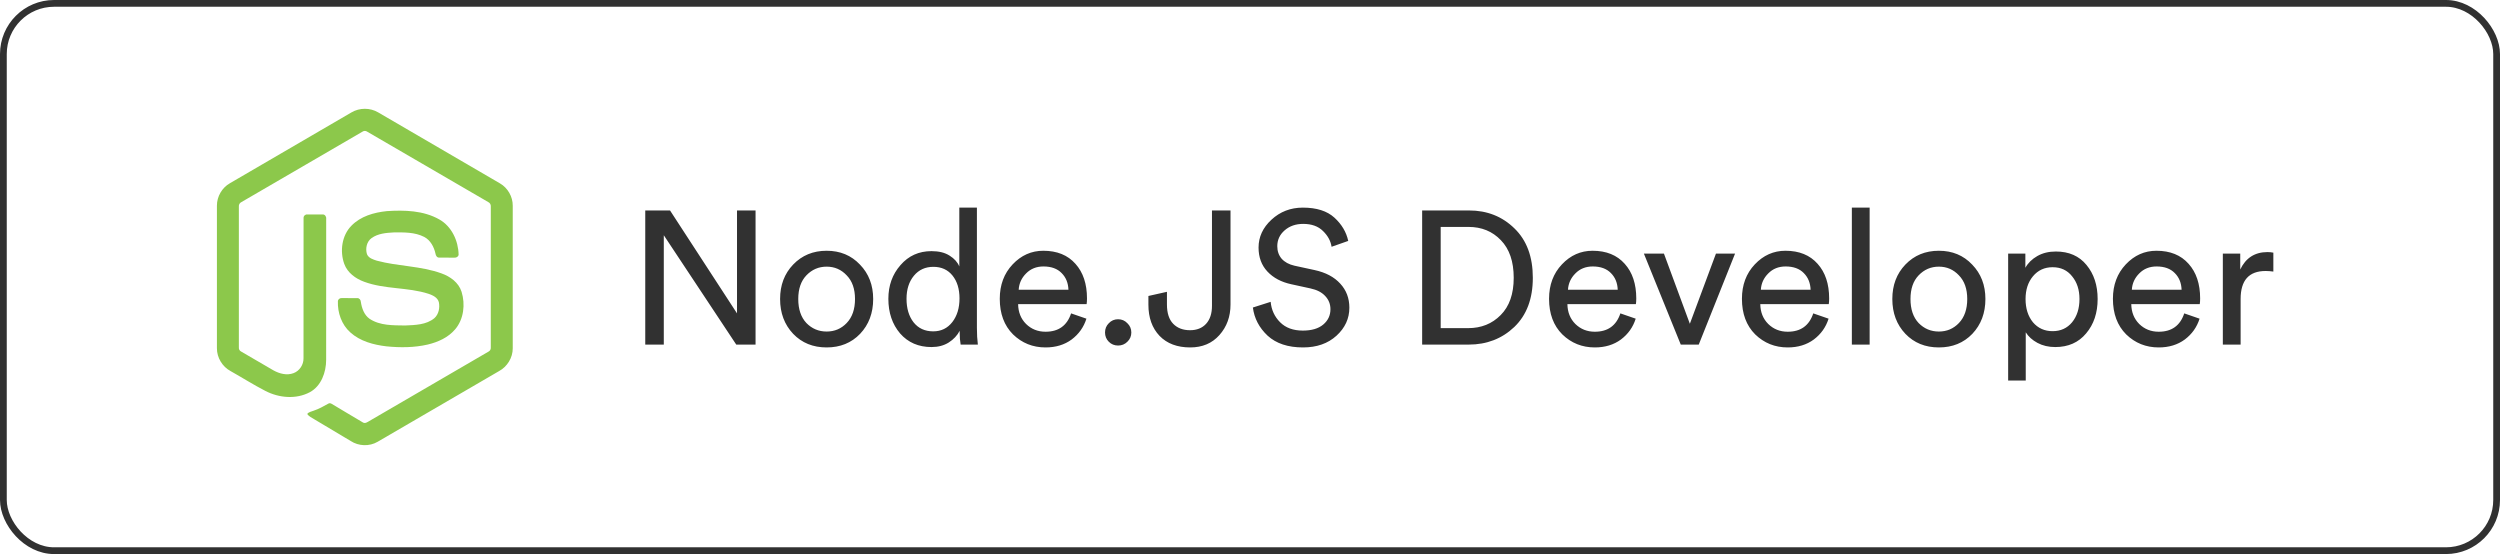 <svg xmlns="http://www.w3.org/2000/svg" width="185" height="41" viewBox="0 0 185 41" fill="none"><rect x="0.25" y="0.25" width="184.5" height="40.5" rx="3.75" stroke="#313131" stroke-width="0.5"></rect><g clip-path="url(#clip0_3042_6818)"><path d="M26.01 8.317C26.608 7.964 27.387 7.962 27.985 8.317C30.991 10.07 33.999 11.821 37.005 13.575C37.571 13.903 37.949 14.553 37.943 15.225V25.772C37.947 26.472 37.532 27.137 36.935 27.458C33.938 29.201 30.943 30.947 27.947 32.69C27.336 33.05 26.542 33.022 25.95 32.633C25.052 32.095 24.152 31.561 23.253 31.024C23.07 30.911 22.863 30.821 22.733 30.637C22.848 30.478 23.052 30.458 23.219 30.388C23.594 30.265 23.938 30.068 24.283 29.876C24.37 29.814 24.476 29.838 24.56 29.893C25.328 30.348 26.09 30.815 26.861 31.265C27.025 31.363 27.192 31.233 27.332 31.153C30.273 29.438 33.217 27.729 36.158 26.014C36.267 25.959 36.327 25.84 36.318 25.717C36.32 22.238 36.319 18.758 36.319 15.279C36.331 15.139 36.253 15.011 36.131 14.954C33.144 13.218 30.159 11.48 27.173 9.744C27.122 9.708 27.06 9.688 26.998 9.688C26.935 9.688 26.873 9.707 26.822 9.744C23.836 11.48 20.851 13.22 17.865 14.955C17.743 15.012 17.662 15.139 17.676 15.279C17.677 18.758 17.676 22.238 17.676 25.718C17.671 25.778 17.684 25.838 17.713 25.89C17.742 25.943 17.786 25.985 17.838 26.01C18.635 26.477 19.433 26.94 20.23 27.404C20.68 27.654 21.231 27.802 21.726 27.611C22.163 27.449 22.469 26.989 22.46 26.511C22.465 23.052 22.458 19.593 22.464 16.134C22.453 15.981 22.594 15.854 22.738 15.868C23.121 15.866 23.505 15.863 23.888 15.869C24.047 15.866 24.157 16.031 24.138 16.186C24.136 19.666 24.142 23.147 24.135 26.628C24.136 27.556 23.767 28.565 22.935 29.019C21.911 29.567 20.644 29.451 19.632 28.925C18.756 28.474 17.92 27.942 17.059 27.458C16.461 27.139 16.048 26.471 16.052 25.772V15.225C16.046 14.539 16.439 13.878 17.022 13.554C20.018 11.809 23.014 10.063 26.01 8.317Z" fill="#8CC84B"></path><path d="M28.623 15.623C29.93 15.537 31.329 15.572 32.505 16.236C33.416 16.745 33.92 17.814 33.937 18.857C33.911 18.998 33.768 19.076 33.638 19.066C33.259 19.065 32.88 19.071 32.501 19.063C32.34 19.07 32.246 18.917 32.226 18.77C32.117 18.271 31.853 17.776 31.398 17.535C30.698 17.174 29.888 17.192 29.125 17.2C28.568 17.23 27.97 17.28 27.498 17.618C27.136 17.873 27.026 18.39 27.155 18.806C27.277 19.105 27.611 19.201 27.885 19.29C29.46 19.715 31.128 19.672 32.673 20.232C33.313 20.46 33.938 20.903 34.157 21.594C34.444 22.52 34.318 23.627 33.68 24.37C33.162 24.982 32.408 25.315 31.655 25.496C30.655 25.726 29.616 25.732 28.6 25.63C27.645 25.517 26.65 25.258 25.912 24.587C25.282 24.021 24.973 23.141 25.004 22.291C25.011 22.147 25.15 22.047 25.283 22.059C25.665 22.056 26.047 22.055 26.429 22.06C26.581 22.048 26.694 22.184 26.702 22.333C26.772 22.808 26.946 23.308 27.348 23.59C28.124 24.107 29.098 24.071 29.986 24.086C30.722 24.052 31.549 24.042 32.149 23.54C32.466 23.253 32.56 22.774 32.475 22.362C32.382 22.014 32.029 21.852 31.726 21.746C30.171 21.239 28.484 21.423 26.944 20.849C26.319 20.621 25.715 20.19 25.474 19.527C25.139 18.59 25.293 17.43 25.998 16.711C26.686 15.997 27.679 15.722 28.623 15.623Z" fill="#8CC84B"></path></g><path d="M55.911 25.5H54.483L49.121 17.408V25.5H47.749V15.574H49.583L54.539 23.19V15.574H55.911V25.5ZM59.673 23.904C60.084 24.324 60.583 24.534 61.171 24.534C61.759 24.534 62.254 24.324 62.655 23.904C63.066 23.475 63.271 22.882 63.271 22.126C63.271 21.379 63.066 20.796 62.655 20.376C62.254 19.947 61.759 19.732 61.171 19.732C60.583 19.732 60.084 19.947 59.673 20.376C59.272 20.796 59.071 21.379 59.071 22.126C59.071 22.882 59.272 23.475 59.673 23.904ZM58.693 19.578C59.346 18.897 60.172 18.556 61.171 18.556C62.17 18.556 62.991 18.897 63.635 19.578C64.288 20.25 64.615 21.099 64.615 22.126C64.615 23.162 64.293 24.021 63.649 24.702C63.005 25.374 62.179 25.71 61.171 25.71C60.163 25.71 59.337 25.374 58.693 24.702C58.049 24.021 57.727 23.162 57.727 22.126C57.727 21.099 58.049 20.25 58.693 19.578ZM67.083 22.112C67.083 22.821 67.255 23.4 67.601 23.848C67.955 24.296 68.441 24.52 69.057 24.52C69.645 24.52 70.116 24.291 70.471 23.834C70.825 23.377 71.003 22.793 71.003 22.084C71.003 21.384 70.83 20.819 70.485 20.39C70.139 19.961 69.668 19.746 69.071 19.746C68.473 19.746 67.993 19.965 67.629 20.404C67.265 20.843 67.083 21.412 67.083 22.112ZM71.017 24.59V24.478C70.839 24.823 70.569 25.113 70.205 25.346C69.85 25.57 69.425 25.682 68.931 25.682C67.969 25.682 67.195 25.346 66.607 24.674C66.028 23.993 65.739 23.139 65.739 22.112C65.739 21.132 66.037 20.301 66.635 19.62C67.232 18.929 67.997 18.584 68.931 18.584C69.481 18.584 69.929 18.696 70.275 18.92C70.62 19.135 70.858 19.401 70.989 19.718V15.364H72.291V24.254C72.291 24.711 72.314 25.127 72.361 25.5H71.087C71.04 25.239 71.017 24.935 71.017 24.59ZM75.383 21.44H79.065C79.046 20.936 78.879 20.525 78.561 20.208C78.244 19.881 77.796 19.718 77.217 19.718C76.695 19.718 76.265 19.891 75.929 20.236C75.593 20.572 75.411 20.973 75.383 21.44ZM79.261 23.19L80.395 23.582C80.199 24.207 79.835 24.721 79.303 25.122C78.771 25.514 78.127 25.71 77.371 25.71C76.428 25.71 75.626 25.388 74.963 24.744C74.31 24.091 73.983 23.213 73.983 22.112C73.983 21.085 74.3 20.236 74.935 19.564C75.57 18.892 76.326 18.556 77.203 18.556C78.221 18.556 79.014 18.878 79.583 19.522C80.153 20.157 80.437 21.011 80.437 22.084C80.437 22.252 80.428 22.392 80.409 22.504H75.341C75.35 23.101 75.546 23.591 75.929 23.974C76.321 24.357 76.802 24.548 77.371 24.548C78.332 24.548 78.963 24.095 79.261 23.19ZM82.052 25.29C81.865 25.103 81.772 24.875 81.772 24.604C81.772 24.333 81.865 24.105 82.052 23.918C82.239 23.722 82.467 23.624 82.738 23.624C83.009 23.624 83.237 23.722 83.424 23.918C83.62 24.105 83.718 24.333 83.718 24.604C83.718 24.875 83.62 25.103 83.424 25.29C83.237 25.477 83.009 25.57 82.738 25.57C82.467 25.57 82.239 25.477 82.052 25.29ZM84.982 22.546V21.902L86.354 21.594V22.532C86.354 23.167 86.508 23.643 86.816 23.96C87.124 24.277 87.54 24.436 88.062 24.436C88.566 24.436 88.963 24.277 89.252 23.96C89.541 23.643 89.686 23.199 89.686 22.63V15.574H91.058V22.532C91.058 23.428 90.783 24.184 90.232 24.8C89.691 25.407 88.972 25.71 88.076 25.71C87.115 25.71 86.359 25.425 85.808 24.856C85.257 24.277 84.982 23.507 84.982 22.546ZM99.769 17.828L98.537 18.262C98.471 17.833 98.261 17.445 97.907 17.1C97.552 16.745 97.062 16.568 96.437 16.568C95.886 16.568 95.429 16.727 95.065 17.044C94.701 17.361 94.519 17.753 94.519 18.22C94.519 18.584 94.626 18.892 94.841 19.144C95.065 19.396 95.382 19.569 95.793 19.662L97.277 19.984C98.098 20.161 98.733 20.497 99.181 20.992C99.629 21.477 99.853 22.07 99.853 22.77C99.853 23.573 99.535 24.263 98.901 24.842C98.266 25.421 97.44 25.71 96.423 25.71C95.312 25.71 94.439 25.421 93.805 24.842C93.179 24.254 92.815 23.559 92.713 22.756L94.029 22.336C94.085 22.933 94.318 23.437 94.729 23.848C95.139 24.259 95.699 24.464 96.409 24.464C97.062 24.464 97.566 24.315 97.921 24.016C98.275 23.717 98.453 23.339 98.453 22.882C98.453 22.509 98.327 22.187 98.075 21.916C97.823 21.636 97.454 21.445 96.969 21.342L95.555 21.034C94.817 20.875 94.229 20.563 93.791 20.096C93.352 19.629 93.133 19.037 93.133 18.318C93.133 17.534 93.45 16.848 94.085 16.26C94.729 15.663 95.503 15.364 96.409 15.364C97.426 15.364 98.205 15.611 98.747 16.106C99.288 16.601 99.629 17.175 99.769 17.828ZM106.611 24.282H108.641C109.612 24.282 110.415 23.96 111.049 23.316C111.693 22.672 112.015 21.753 112.015 20.558C112.015 19.354 111.698 18.425 111.063 17.772C110.438 17.119 109.64 16.792 108.669 16.792H106.611V24.282ZM108.683 25.5H105.239V15.574H108.711C110.046 15.574 111.166 16.017 112.071 16.904C112.977 17.781 113.429 18.999 113.429 20.558C113.429 22.107 112.972 23.321 112.057 24.198C111.143 25.066 110.018 25.5 108.683 25.5ZM116.03 21.44H119.712C119.693 20.936 119.525 20.525 119.208 20.208C118.89 19.881 118.442 19.718 117.864 19.718C117.341 19.718 116.912 19.891 116.576 20.236C116.24 20.572 116.058 20.973 116.03 21.44ZM119.908 23.19L121.042 23.582C120.846 24.207 120.482 24.721 119.95 25.122C119.418 25.514 118.774 25.71 118.018 25.71C117.075 25.71 116.272 25.388 115.61 24.744C114.956 24.091 114.63 23.213 114.63 22.112C114.63 21.085 114.947 20.236 115.582 19.564C116.216 18.892 116.972 18.556 117.85 18.556C118.867 18.556 119.66 18.878 120.23 19.522C120.799 20.157 121.084 21.011 121.084 22.084C121.084 22.252 121.074 22.392 121.056 22.504H115.988C115.997 23.101 116.193 23.591 116.576 23.974C116.968 24.357 117.448 24.548 118.018 24.548C118.979 24.548 119.609 24.095 119.908 23.19ZM128.395 18.766L125.707 25.5H124.377L121.647 18.766H123.131L125.049 23.96L126.981 18.766H128.395ZM130.303 21.44H133.985C133.966 20.936 133.798 20.525 133.481 20.208C133.164 19.881 132.716 19.718 132.137 19.718C131.614 19.718 131.185 19.891 130.849 20.236C130.513 20.572 130.331 20.973 130.303 21.44ZM134.181 23.19L135.315 23.582C135.119 24.207 134.755 24.721 134.223 25.122C133.691 25.514 133.047 25.71 132.291 25.71C131.348 25.71 130.546 25.388 129.883 24.744C129.23 24.091 128.903 23.213 128.903 22.112C128.903 21.085 129.22 20.236 129.855 19.564C130.49 18.892 131.246 18.556 132.123 18.556C133.14 18.556 133.934 18.878 134.503 19.522C135.072 20.157 135.357 21.011 135.357 22.084C135.357 22.252 135.348 22.392 135.329 22.504H130.261C130.27 23.101 130.466 23.591 130.849 23.974C131.241 24.357 131.722 24.548 132.291 24.548C133.252 24.548 133.882 24.095 134.181 23.19ZM138.353 25.5H137.037V15.364H138.353V25.5ZM141.978 23.904C142.388 24.324 142.888 24.534 143.476 24.534C144.064 24.534 144.558 24.324 144.96 23.904C145.37 23.475 145.576 22.882 145.576 22.126C145.576 21.379 145.37 20.796 144.96 20.376C144.558 19.947 144.064 19.732 143.476 19.732C142.888 19.732 142.388 19.947 141.978 20.376C141.576 20.796 141.376 21.379 141.376 22.126C141.376 22.882 141.576 23.475 141.978 23.904ZM140.998 19.578C141.651 18.897 142.477 18.556 143.476 18.556C144.474 18.556 145.296 18.897 145.94 19.578C146.593 20.25 146.92 21.099 146.92 22.126C146.92 23.162 146.598 24.021 145.954 24.702C145.31 25.374 144.484 25.71 143.476 25.71C142.468 25.71 141.642 25.374 140.998 24.702C140.354 24.021 140.032 23.162 140.032 22.126C140.032 21.099 140.354 20.25 140.998 19.578ZM149.905 28.16H148.603V18.766H149.877V19.816C150.073 19.461 150.367 19.172 150.759 18.948C151.151 18.724 151.609 18.612 152.131 18.612C153.102 18.612 153.858 18.943 154.399 19.606C154.95 20.269 155.225 21.109 155.225 22.126C155.225 23.153 154.941 24.002 154.371 24.674C153.811 25.346 153.051 25.682 152.089 25.682C151.595 25.682 151.156 25.579 150.773 25.374C150.391 25.169 150.101 24.907 149.905 24.59V28.16ZM153.881 22.126C153.881 21.445 153.699 20.885 153.335 20.446C152.981 19.998 152.5 19.774 151.893 19.774C151.296 19.774 150.811 19.998 150.437 20.446C150.073 20.885 149.891 21.445 149.891 22.126C149.891 22.826 150.073 23.4 150.437 23.848C150.811 24.287 151.296 24.506 151.893 24.506C152.491 24.506 152.971 24.287 153.335 23.848C153.699 23.4 153.881 22.826 153.881 22.126ZM157.756 21.44H161.438C161.42 20.936 161.252 20.525 160.934 20.208C160.617 19.881 160.169 19.718 159.59 19.718C159.068 19.718 158.638 19.891 158.302 20.236C157.966 20.572 157.784 20.973 157.756 21.44ZM161.634 23.19L162.768 23.582C162.572 24.207 162.208 24.721 161.676 25.122C161.144 25.514 160.5 25.71 159.744 25.71C158.802 25.71 157.999 25.388 157.336 24.744C156.683 24.091 156.356 23.213 156.356 22.112C156.356 21.085 156.674 20.236 157.308 19.564C157.943 18.892 158.699 18.556 159.576 18.556C160.594 18.556 161.387 18.878 161.956 19.522C162.526 20.157 162.81 21.011 162.81 22.084C162.81 22.252 162.801 22.392 162.782 22.504H157.714C157.724 23.101 157.92 23.591 158.302 23.974C158.694 24.357 159.175 24.548 159.744 24.548C160.706 24.548 161.336 24.095 161.634 23.19ZM168.228 18.696V20.096C168.032 20.068 167.841 20.054 167.654 20.054C166.422 20.054 165.806 20.745 165.806 22.126V25.5H164.49V18.766H165.778V19.942C166.189 19.083 166.861 18.654 167.794 18.654C167.943 18.654 168.088 18.668 168.228 18.696Z" fill="#313131"></path><defs><clipPath id="clip0_3042_6818"><rect width="22" height="25" fill="white" transform="translate(16 8)"></rect></clipPath></defs></svg>